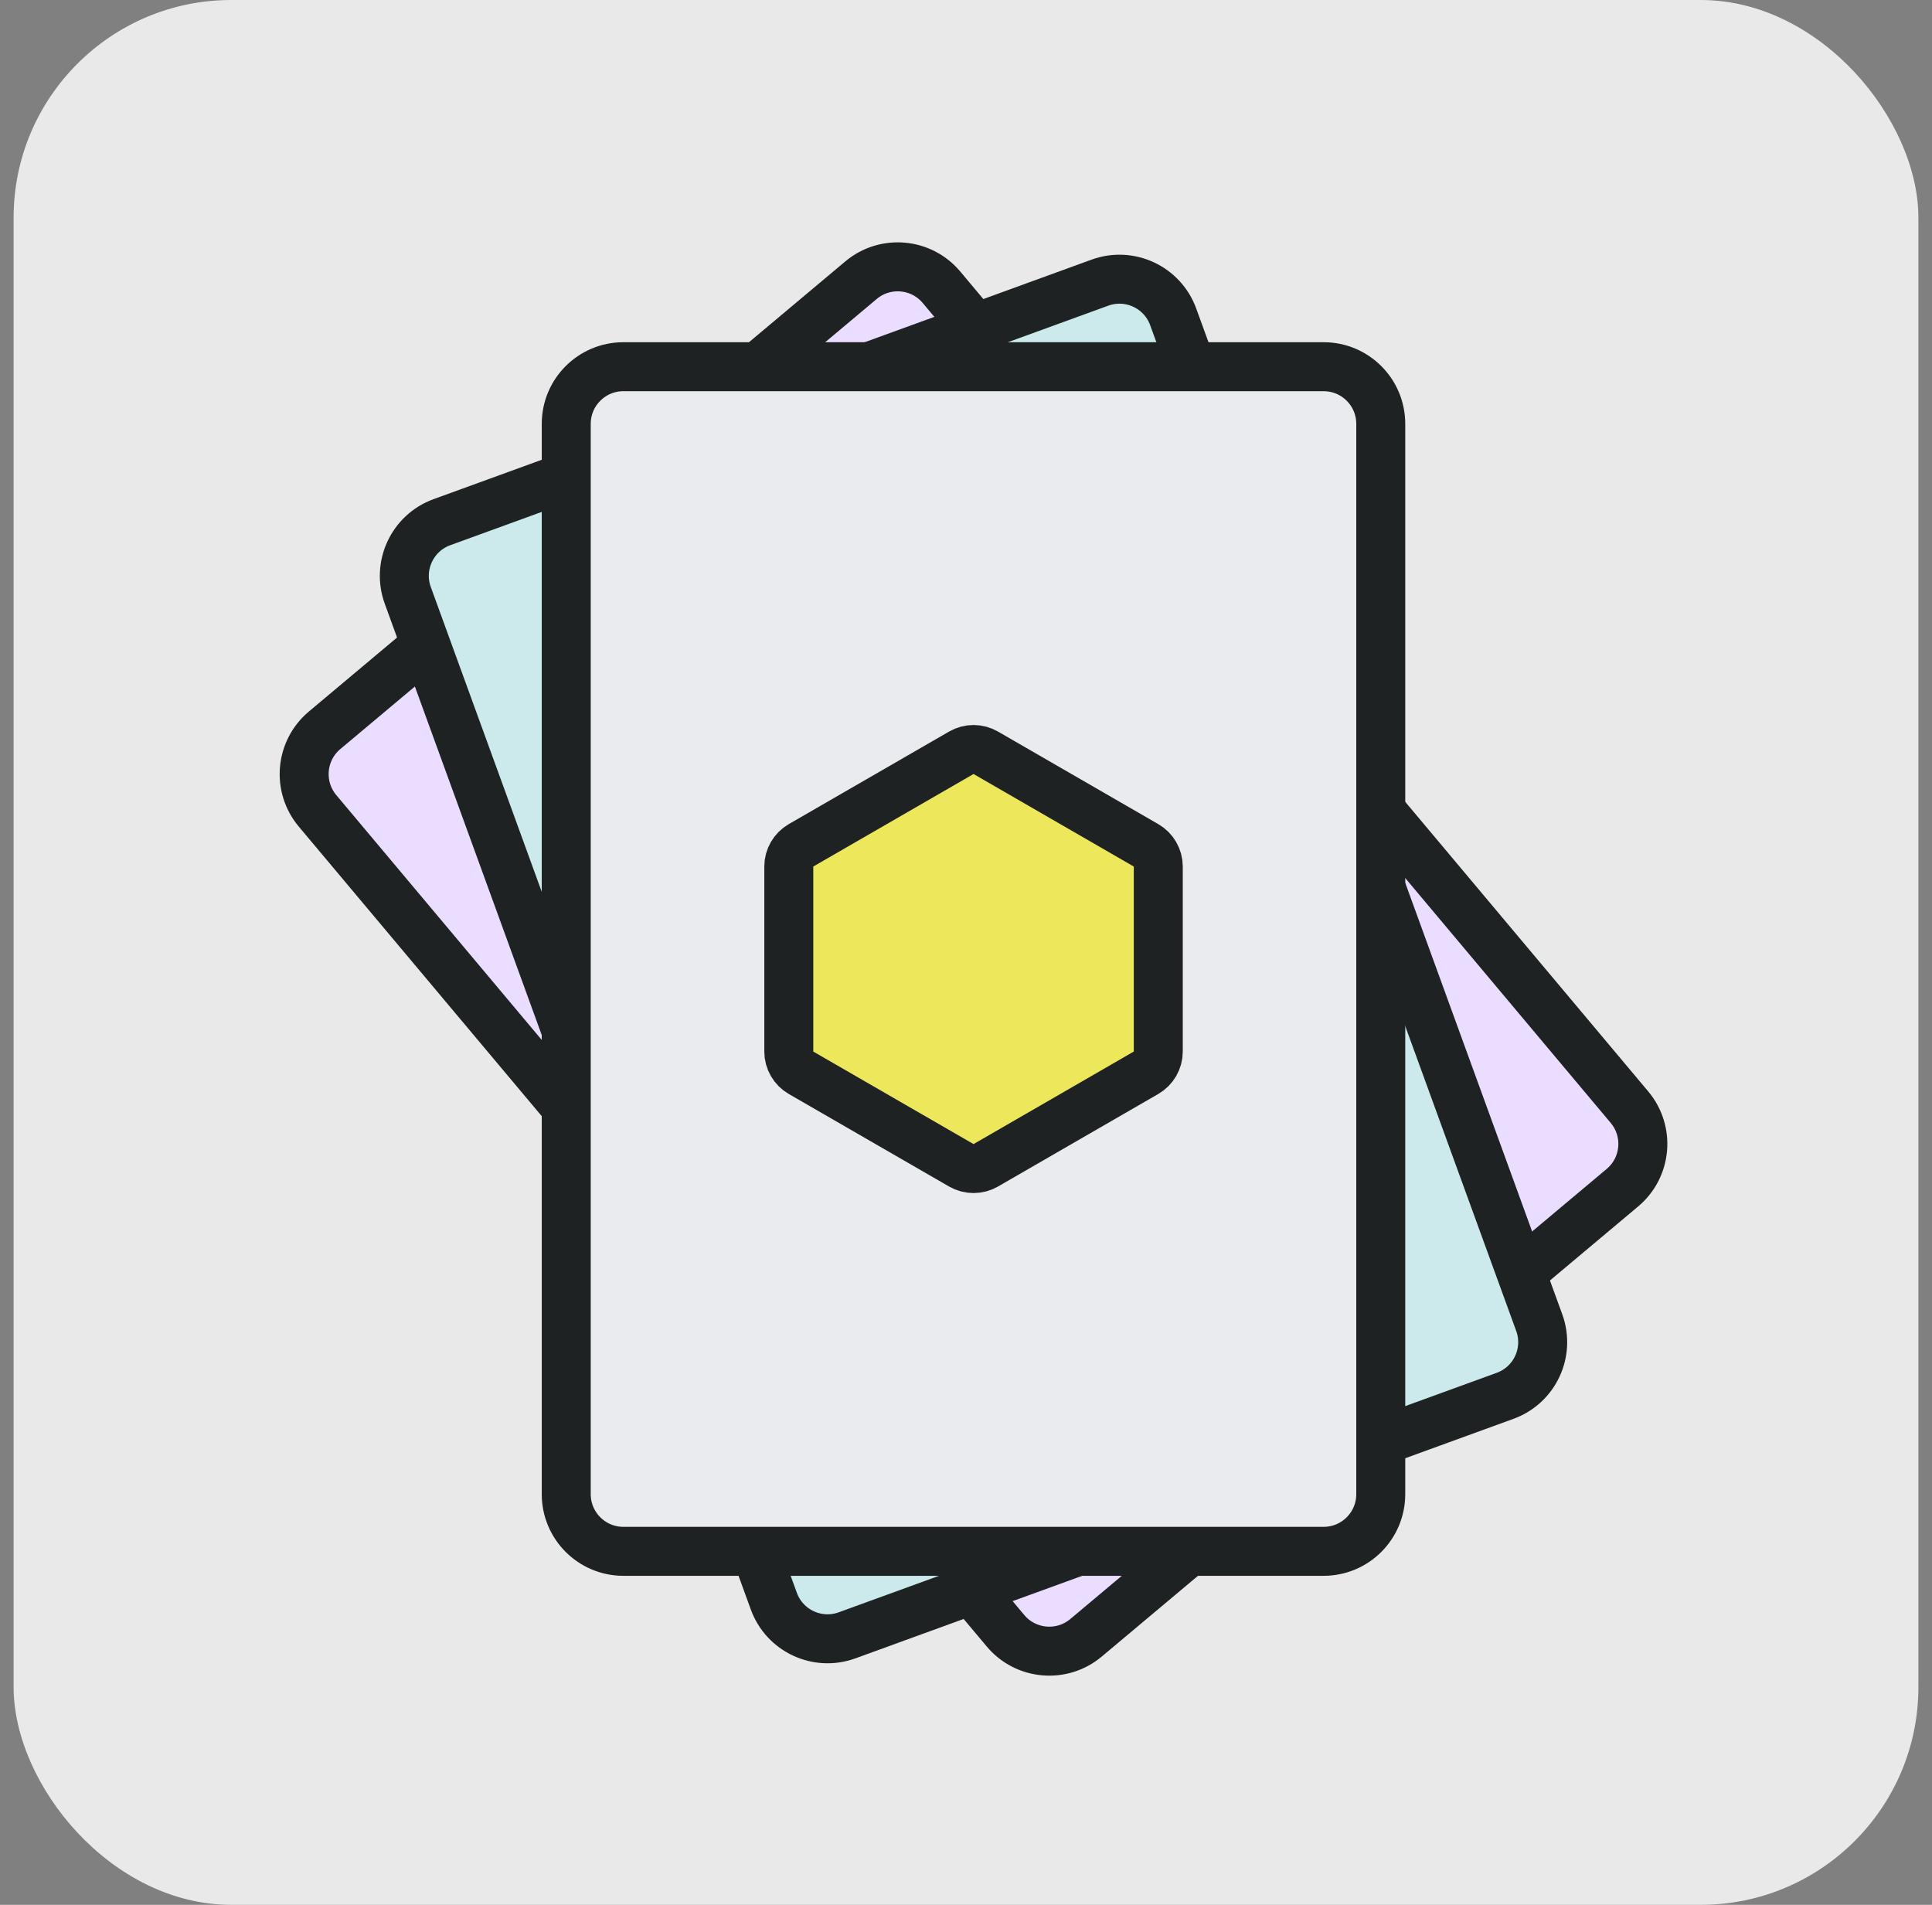 <svg width="71" height="70" viewBox="0 0 71 70" fill="none" xmlns="http://www.w3.org/2000/svg">
<rect x="0" y="0" width="71" height="70" fill="#808080" stroke="none"/>
<rect x="0.5" width="70" height="70" rx="8" fill="#E9E9E9"/>
<path d="M11.669 29.797C10.924 28.908 11.04 27.584 11.928 26.838L31.641 10.297C32.529 9.552 33.854 9.668 34.599 10.556L59.882 40.687C60.628 41.575 60.512 42.9 59.623 43.646L39.91 60.187C39.022 60.932 37.697 60.816 36.952 59.928L11.669 29.797Z" fill="#EBDDFF" stroke="#1E2223" stroke-width="1.8"/>
<path d="M14.986 21.88C14.589 20.791 15.151 19.585 16.241 19.189L40.422 10.387C41.512 9.991 42.717 10.553 43.114 11.643L56.566 48.604C56.963 49.694 56.401 50.899 55.311 51.295L31.13 60.096C30.04 60.493 28.835 59.931 28.438 58.841L14.986 21.88Z" fill="#CCE9EB" stroke="#1E2223" stroke-width="1.8"/>
<path d="M20.809 15.576C20.809 14.416 21.749 13.476 22.909 13.476H48.642C49.802 13.476 50.742 14.416 50.742 15.576V54.909C50.742 56.069 49.802 57.009 48.642 57.009H22.909C21.749 57.009 20.809 56.069 20.809 54.909V15.576Z" fill="#E9EBEE" stroke="#1E2223" stroke-width="1.8"/>
<path d="M36.227 27.664C35.948 27.503 35.605 27.503 35.327 27.664L29.438 31.064C29.159 31.225 28.988 31.522 28.988 31.843V38.643C28.988 38.965 29.159 39.262 29.438 39.423L35.327 42.823C35.605 42.983 35.948 42.983 36.227 42.823L42.115 39.423C42.394 39.262 42.566 38.965 42.566 38.643V31.843C42.566 31.522 42.394 31.225 42.115 31.064L36.227 27.664Z" fill="#ECE75B" stroke="#1E2223" stroke-width="1.8" stroke-linejoin="round"/>
</svg>
